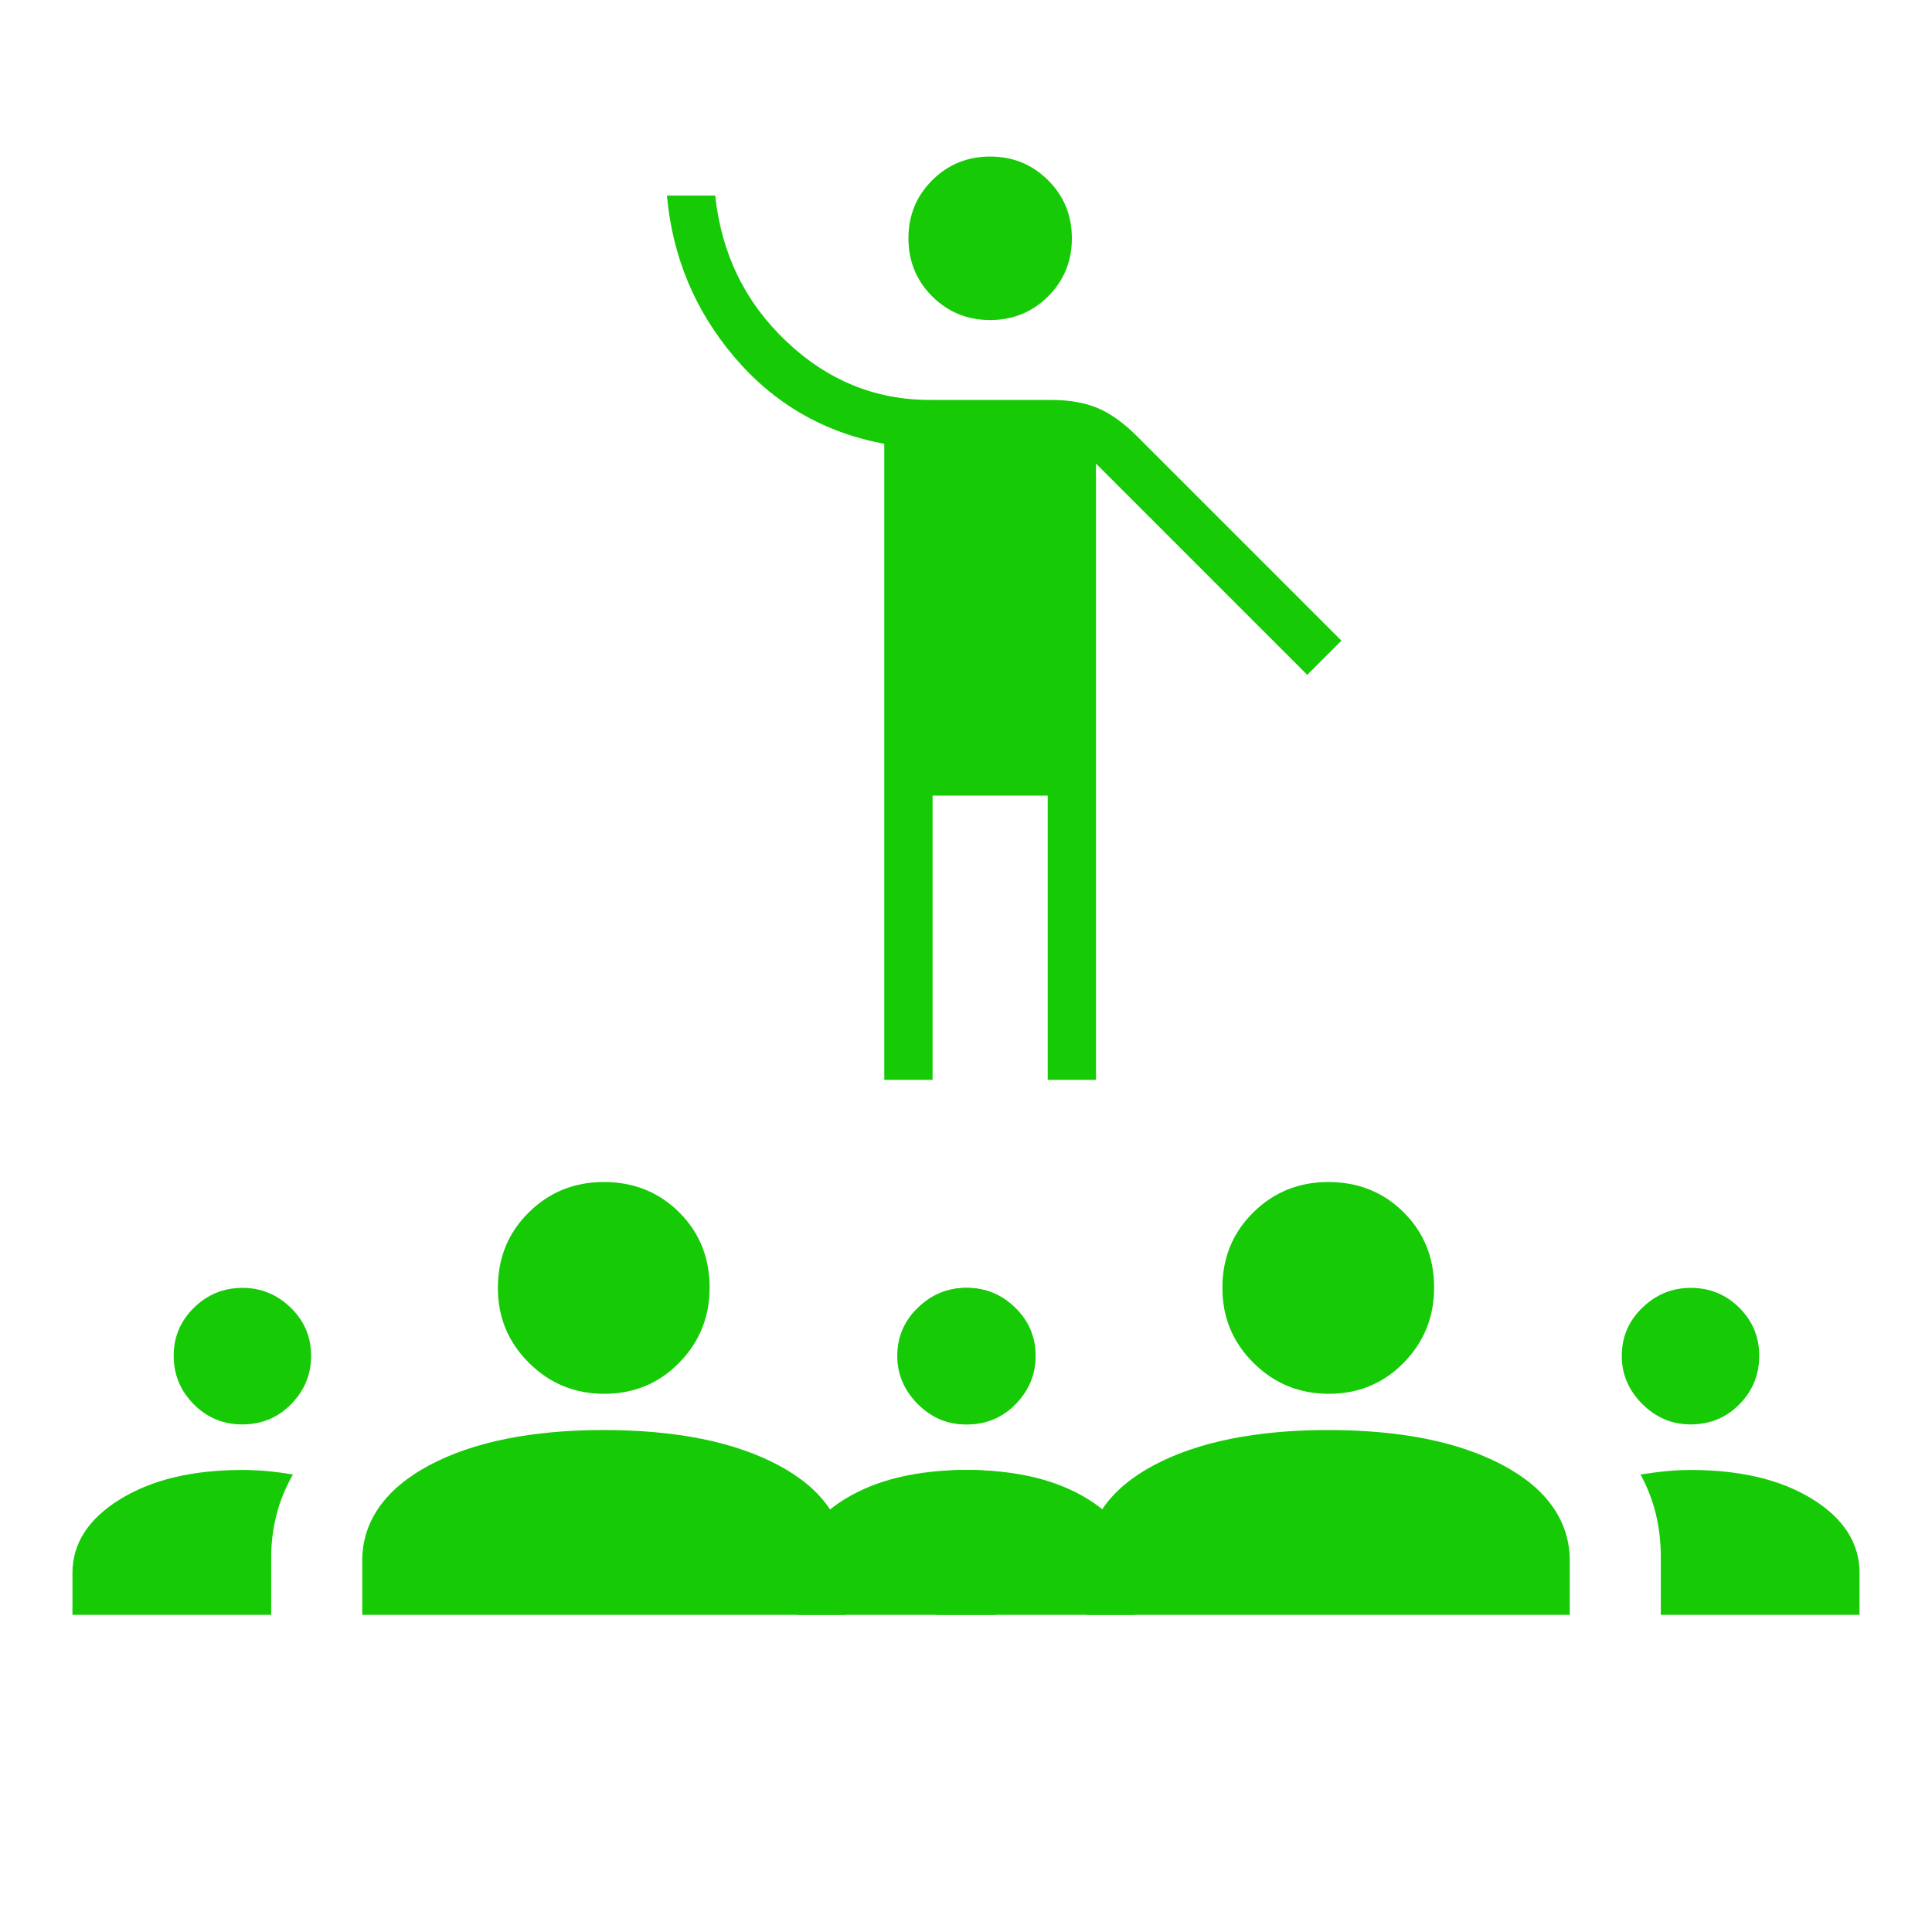 <svg xmlns="http://www.w3.org/2000/svg" fill="none" viewBox="0 0 40 40" height="40" width="40">
  <mask height="25" width="25" y="15" x="0" maskUnits="userSpaceOnUse" style="mask-type: alpha" id="mask0_504_1840">
    <rect fill="#D9D9D9" height="24" width="24" y="15.857" x="0.5"></rect>
  </mask>
  <g mask="url(#mask0_504_1840)">
    <path fill="#16CB06" d="M1.5 33.434V32.57C1.5 31.956 1.828 31.447 2.485 31.041C3.141 30.636 3.986 30.434 5.019 30.434C5.172 30.434 5.335 30.441 5.51 30.456C5.684 30.471 5.869 30.495 6.065 30.528C5.909 30.801 5.795 31.081 5.723 31.368C5.651 31.655 5.615 31.943 5.615 32.232V33.434H1.5ZM7.5 33.434V32.309C7.5 31.906 7.617 31.537 7.851 31.203C8.085 30.87 8.43 30.581 8.887 30.337C9.343 30.094 9.875 29.911 10.482 29.789C11.089 29.668 11.759 29.607 12.492 29.607C13.24 29.607 13.917 29.668 14.524 29.789C15.131 29.911 15.663 30.094 16.119 30.337C16.576 30.581 16.92 30.87 17.152 31.203C17.384 31.537 17.5 31.906 17.5 32.309V33.434H7.5ZM19.385 33.434V32.237C19.385 31.919 19.35 31.618 19.28 31.336C19.21 31.054 19.105 30.784 18.965 30.528C19.174 30.495 19.362 30.471 19.528 30.456C19.694 30.441 19.851 30.434 20 30.434C21.033 30.434 21.875 30.635 22.525 31.038C23.175 31.442 23.5 31.952 23.5 32.57V33.434H19.385ZM5.014 29.491C4.621 29.491 4.287 29.352 4.011 29.073C3.734 28.795 3.596 28.46 3.596 28.068C3.596 27.681 3.735 27.35 4.014 27.076C4.293 26.802 4.628 26.664 5.019 26.664C5.406 26.664 5.74 26.802 6.021 27.076C6.302 27.35 6.442 27.683 6.442 28.074C6.442 28.453 6.305 28.785 6.032 29.067C5.758 29.35 5.419 29.491 5.014 29.491ZM20 29.491C19.617 29.491 19.284 29.35 19.001 29.067C18.718 28.785 18.577 28.453 18.577 28.074C18.577 27.683 18.718 27.35 19.001 27.076C19.284 26.802 19.618 26.664 20.004 26.664C20.401 26.664 20.737 26.802 21.012 27.076C21.286 27.35 21.423 27.681 21.423 28.068C21.423 28.46 21.287 28.795 21.014 29.073C20.741 29.352 20.403 29.491 20 29.491ZM12.507 28.857C11.9 28.857 11.381 28.644 10.952 28.217C10.522 27.791 10.308 27.273 10.308 26.664C10.308 26.043 10.521 25.523 10.947 25.102C11.373 24.682 11.891 24.472 12.5 24.472C13.121 24.472 13.642 24.682 14.062 25.1C14.482 25.519 14.692 26.038 14.692 26.658C14.692 27.265 14.483 27.783 14.064 28.212C13.645 28.642 13.126 28.857 12.507 28.857Z"></path>
  </g>
  <mask height="25" width="25" y="15" x="15" maskUnits="userSpaceOnUse" style="mask-type: alpha" id="mask1_504_1840">
    <rect fill="#D9D9D9" height="24" width="24" y="15.857" x="15.5"></rect>
  </mask>
  <g mask="url(#mask1_504_1840)">
    <path fill="#16CB06" d="M16.5 33.434V32.57C16.5 31.956 16.828 31.447 17.485 31.041C18.141 30.636 18.986 30.434 20.019 30.434C20.172 30.434 20.335 30.441 20.51 30.456C20.684 30.471 20.869 30.495 21.065 30.528C20.909 30.801 20.795 31.081 20.723 31.368C20.651 31.655 20.615 31.943 20.615 32.232V33.434H16.5ZM22.5 33.434V32.309C22.5 31.906 22.617 31.537 22.851 31.203C23.085 30.87 23.43 30.581 23.887 30.337C24.343 30.094 24.875 29.911 25.482 29.789C26.089 29.668 26.759 29.607 27.492 29.607C28.24 29.607 28.917 29.668 29.524 29.789C30.131 29.911 30.663 30.094 31.119 30.337C31.576 30.581 31.92 30.87 32.152 31.203C32.384 31.537 32.5 31.906 32.5 32.309V33.434H22.5ZM34.385 33.434V32.237C34.385 31.919 34.35 31.618 34.28 31.336C34.21 31.054 34.105 30.784 33.965 30.528C34.174 30.495 34.362 30.471 34.528 30.456C34.694 30.441 34.851 30.434 35 30.434C36.033 30.434 36.875 30.635 37.525 31.038C38.175 31.442 38.5 31.952 38.5 32.57V33.434H34.385ZM20.014 29.491C19.621 29.491 19.287 29.352 19.011 29.073C18.734 28.795 18.596 28.46 18.596 28.068C18.596 27.681 18.735 27.35 19.014 27.076C19.293 26.802 19.628 26.664 20.019 26.664C20.406 26.664 20.74 26.802 21.021 27.076C21.302 27.35 21.442 27.683 21.442 28.074C21.442 28.453 21.305 28.785 21.032 29.067C20.758 29.35 20.419 29.491 20.014 29.491ZM35 29.491C34.617 29.491 34.284 29.35 34.001 29.067C33.718 28.785 33.577 28.453 33.577 28.074C33.577 27.683 33.718 27.35 34.001 27.076C34.284 26.802 34.618 26.664 35.004 26.664C35.401 26.664 35.737 26.802 36.011 27.076C36.286 27.35 36.423 27.681 36.423 28.068C36.423 28.46 36.287 28.795 36.014 29.073C35.741 29.352 35.403 29.491 35 29.491ZM27.507 28.857C26.9 28.857 26.381 28.644 25.952 28.217C25.522 27.791 25.308 27.273 25.308 26.664C25.308 26.043 25.521 25.523 25.947 25.102C26.373 24.682 26.891 24.472 27.5 24.472C28.121 24.472 28.642 24.682 29.062 25.1C29.482 25.519 29.692 26.038 29.692 26.658C29.692 27.265 29.483 27.783 29.064 28.212C28.645 28.642 28.126 28.857 27.507 28.857Z"></path>
  </g>
  <mask height="25" width="25" y="0" x="8" maskUnits="userSpaceOnUse" style="mask-type: alpha" id="mask2_504_1840">
    <rect fill="#D9D9D9" height="24" width="24" y="0.857" x="8.5"></rect>
  </mask>
  <g mask="url(#mask2_504_1840)">
    <path fill="#16CB06" d="M18.308 22.357V9.189C17.06 8.956 16.027 8.359 15.209 7.398C14.39 6.437 13.923 5.321 13.808 4.049H14.808C14.936 5.253 15.427 6.259 16.28 7.067C17.133 7.876 18.123 8.28 19.25 8.28H21.75C22.135 8.28 22.46 8.336 22.727 8.449C22.994 8.562 23.263 8.755 23.537 9.028L27.773 13.264L27.065 13.972L22.692 9.599V22.357H21.692V16.472H19.308V22.357H18.308ZM20.5 6.626C20.027 6.626 19.627 6.462 19.299 6.135C18.971 5.807 18.808 5.407 18.808 4.934C18.808 4.461 18.971 4.06 19.299 3.733C19.627 3.405 20.027 3.241 20.5 3.241C20.973 3.241 21.373 3.405 21.701 3.733C22.029 4.06 22.192 4.461 22.192 4.934C22.192 5.407 22.029 5.807 21.701 6.135C21.373 6.462 20.973 6.626 20.5 6.626Z"></path>
  </g>
</svg>

